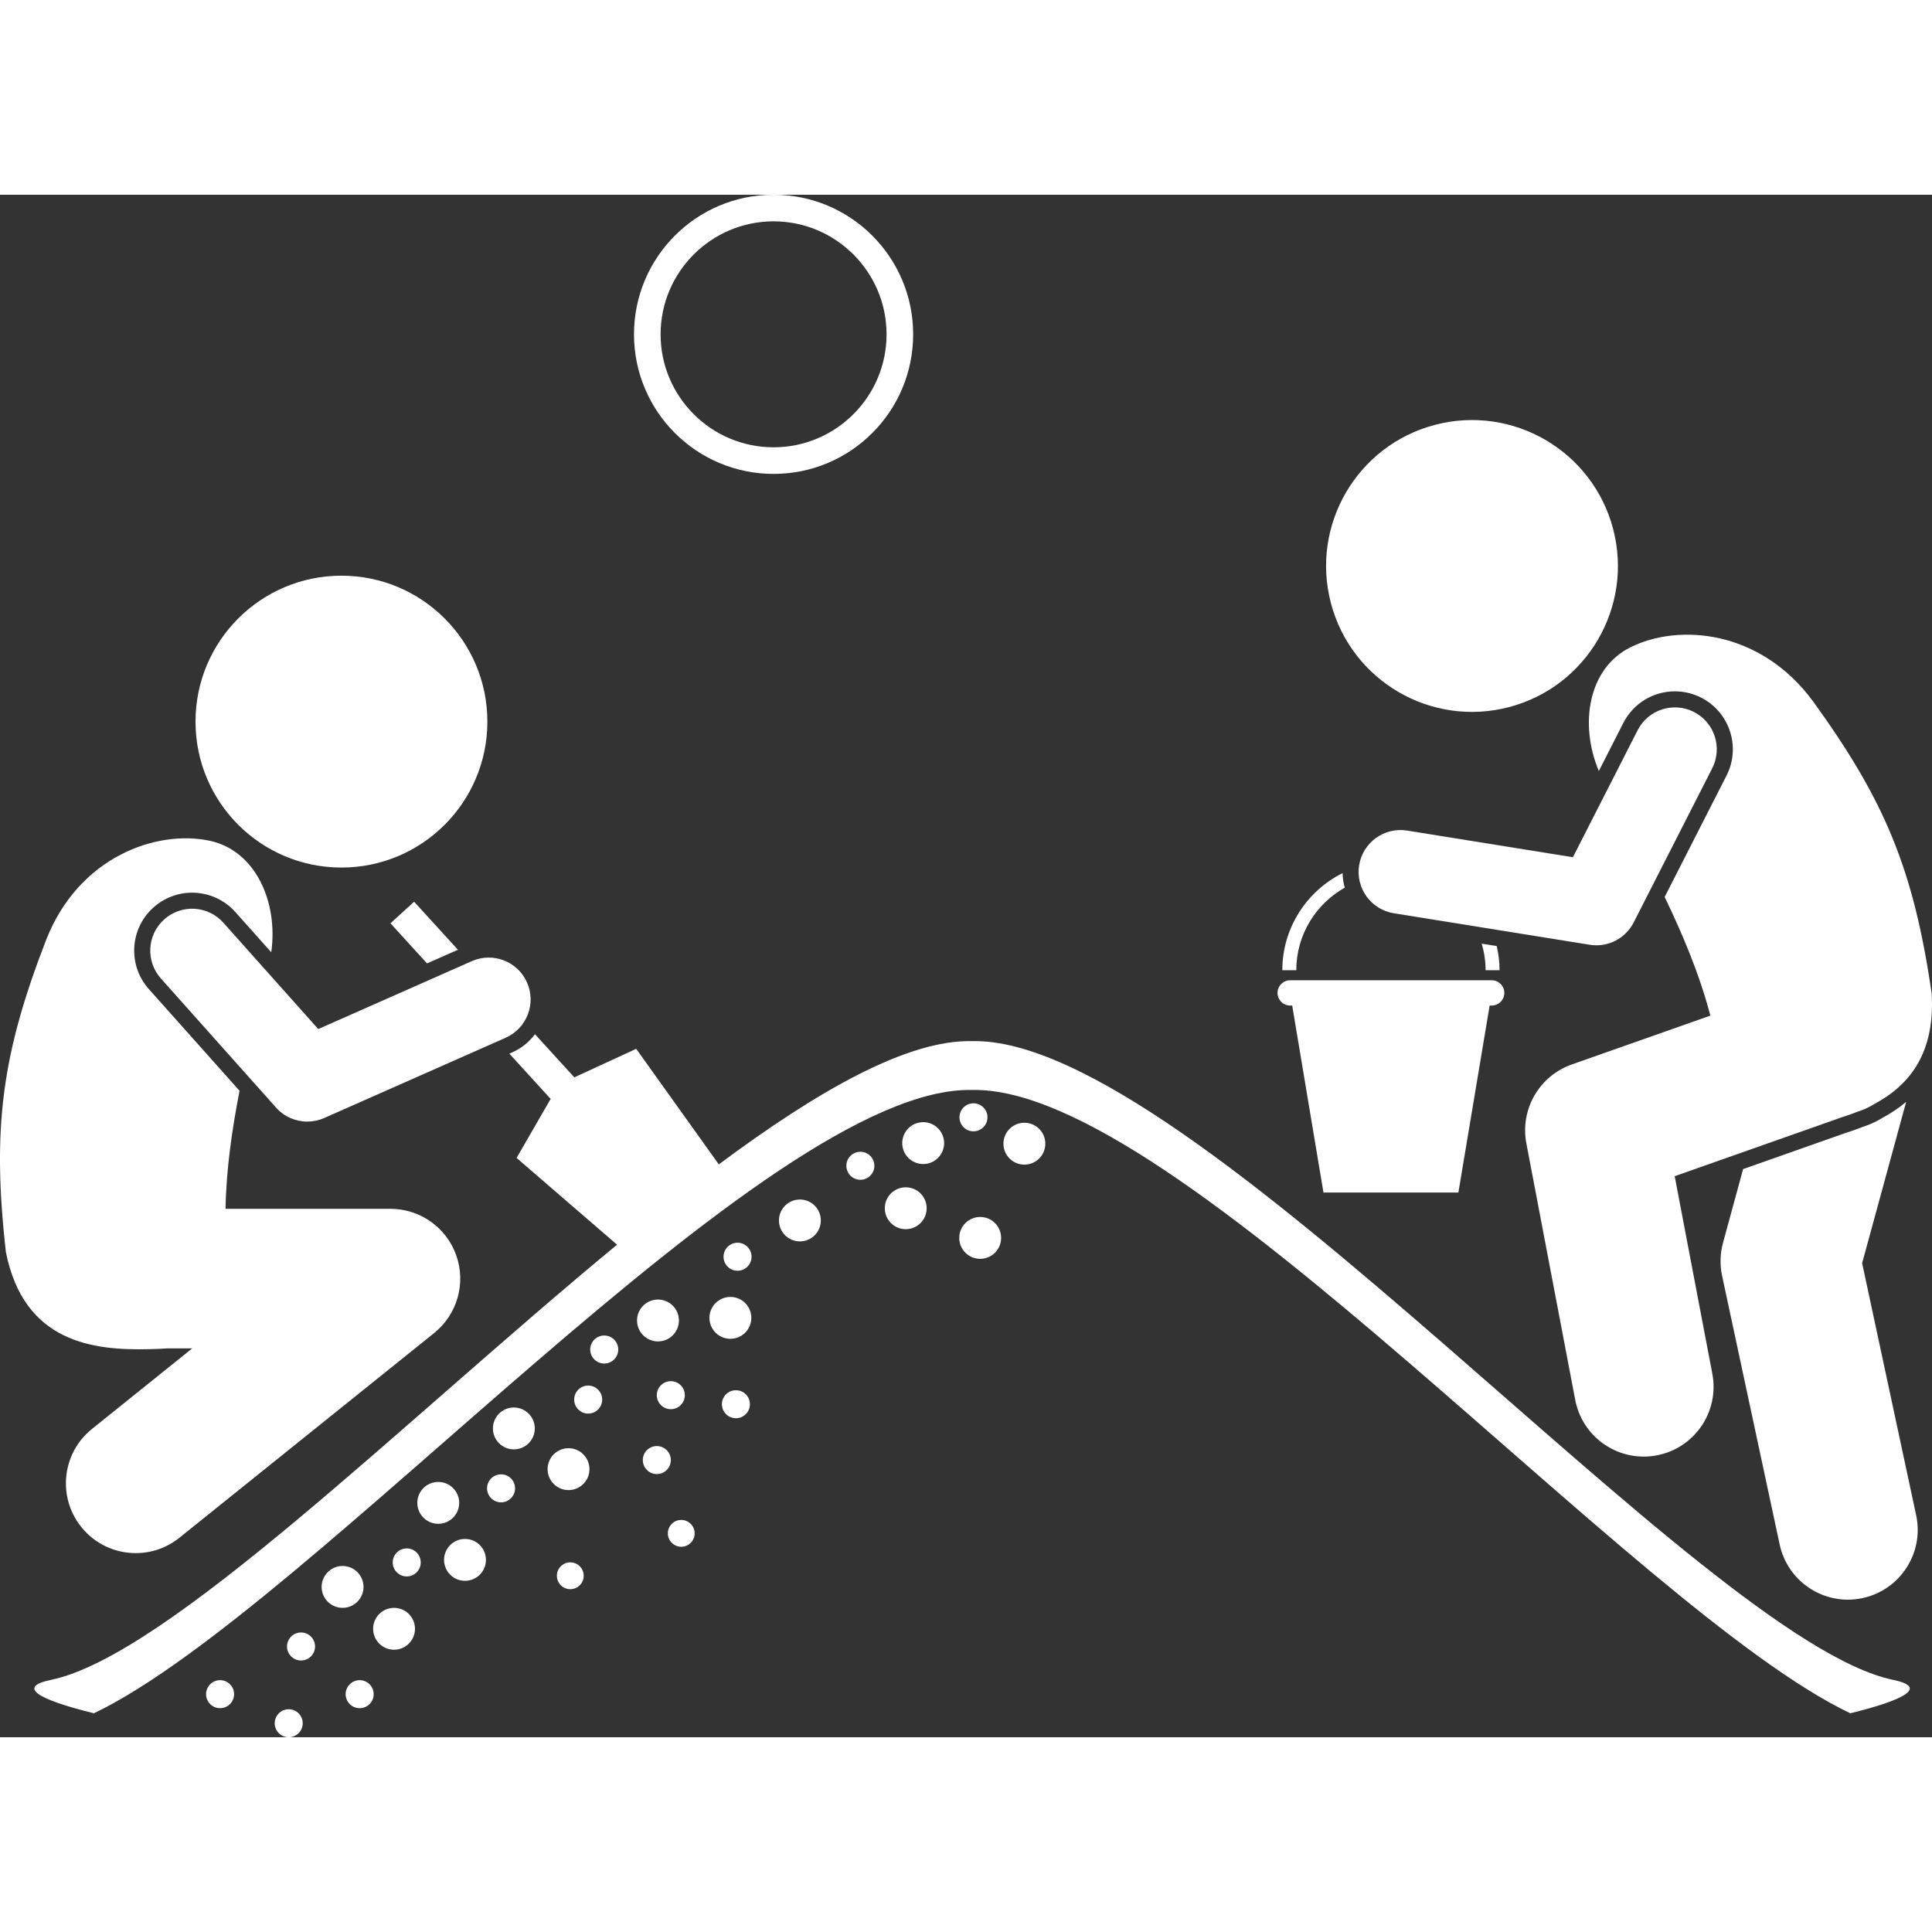 <svg xmlns="http://www.w3.org/2000/svg" id="Layer_1" enable-background="new 0 0 276.829 221.022" height="512" viewBox="0 0 276.829 221.022" width="512"><rect x="0" y="0" width="276.829" height="221.022" fill="#333333" stroke="none"/><g><path d="m266.818 153.089 6.308-23.109c-1 .841-2.123 1.6-3.37 2.273-.765.475-1.567.861-2.385 1.15l-.49.172c-.693.277-1.526.571-2.389.841l-14.726 5.193-2.883 10.562c-.421 1.543-.466 3.164-.131 4.729l8.25 38.5c1.006 4.693 5.154 7.906 9.769 7.906.694 0 1.399-.072 2.105-.224 5.399-1.157 8.84-6.474 7.683-11.874z" fill="#ffffff"/><path d="m184.863 116.179h.292l4.479 26.792h19.333l4.479-26.792h.292c.997 0 1.813-.816 1.813-1.812 0-.997-.816-1.813-1.813-1.813h-28.875c-.997 0-1.813.816-1.813 1.813 0 .996.816 1.812 1.813 1.812z" fill="#ffffff"/><path d="m212.863 111.116h2c0-1.191-.147-2.346-.402-3.461l-2.152-.346c.355 1.209.554 2.485.554 3.807z" fill="#ffffff"/><path d="m192.374 97.201c-5.11 2.555-8.635 7.825-8.635 13.915h2c0-5.077 2.808-9.504 6.948-11.829-.193-.677-.3-1.376-.313-2.086z" fill="#ffffff"/><path d="m59.336 101.301-3.39 3.093 5.241 5.745 4.426-1.957z" fill="#ffffff"/><path d="m271.279 212.804c-27.425-5.674-100.459-92.283-131.993-91.527-9.255-.222-22.087 7.087-36.29 17.661l-11.837-16.56-8.867 4.087-5.635-6.177c-.824 1.1-1.928 2.012-3.271 2.606l-.401.177 5.917 6.486c-1.774 3.072-4.882 8.456-4.882 8.456l14.396 12.43c-30.843 25.471-64.431 58.906-81.123 62.36-4.823.998-2.04 2.762 6.16 4.784 30.947-14.769 96.429-90.016 125.833-89.311 29.404-.705 94.886 74.542 125.833 89.311 8.201-2.021 10.983-3.785 6.16-4.783z" fill="#ffffff"/><circle cx="132.279" cy="135.887" r="3" fill="#ffffff"/><circle cx="114.613" cy="146.971" r="3" fill="#ffffff"/><circle cx="140.446" cy="149.471" r="3" fill="#ffffff"/><circle cx="146.779" cy="135.971" r="3" fill="#ffffff"/><circle cx="129.779" cy="145.221" r="3" fill="#ffffff"/><circle cx="104.654" cy="160.929" r="3" fill="#ffffff"/><circle cx="94.279" cy="161.304" r="3" fill="#ffffff"/><circle cx="123.279" cy="139.137" r="2.007" fill="#ffffff"/><circle cx="105.68" cy="152.17" r="2.007" fill="#ffffff"/><circle cx="139.486" cy="132.192" r="2.007" fill="#ffffff"/><circle cx="105.446" cy="173.304" r="2.007" fill="#ffffff"/><circle cx="96.119" cy="172.006" r="2.007" fill="#ffffff"/><circle cx="86.578" cy="165.464" r="2.007" fill="#ffffff"/><circle cx="81.462" cy="182.605" r="3" fill="#ffffff"/><circle cx="62.795" cy="187.438" r="3" fill="#ffffff"/><circle cx="73.628" cy="176.772" r="3" fill="#ffffff"/><circle cx="66.628" cy="195.605" r="3" fill="#ffffff"/><circle cx="97.613" cy="191.804" r="1.921" fill="#ffffff"/><circle cx="81.716" cy="197.883" r="1.921" fill="#ffffff"/><circle cx="56.462" cy="205.48" r="3" fill="#ffffff"/><circle cx="49.087" cy="199.48" r="3" fill="#ffffff"/><circle cx="71.795" cy="185.355" r="2.007" fill="#ffffff"/><circle cx="58.279" cy="195.971" r="2.007" fill="#ffffff"/><circle cx="94.113" cy="181.304" r="2.007" fill="#ffffff"/><circle cx="84.279" cy="172.637" r="2.007" fill="#ffffff"/><circle cx="51.534" cy="214.848" r="2.007" fill="#ffffff"/><circle cx="31.534" cy="214.848" r="2.007" fill="#ffffff"/><circle cx="41.368" cy="219.015" r="2.007" fill="#ffffff"/><circle cx="43.135" cy="208.015" r="2.007" fill="#ffffff"/><path d="m19.243 107.83c.126-2.214 1.106-4.245 2.761-5.721 1.523-1.357 3.484-2.105 5.522-2.105 2.363 0 4.622 1.011 6.196 2.773l5.144 5.768c1.021-7.199-2.252-14.594-8.85-15.987-7.593-1.602-18.698 2.291-23.381 14.149-6.335 16.34-7.811 26.937-5.791 44.799 2.585 12.928 12.414 14.118 20.596 13.905.905-.024 1.751-.056 2.545-.108h3.554l-14.358 11.539c-4.305 3.46-4.99 9.754-1.53 14.059 1.976 2.458 4.875 3.736 7.801 3.736 2.198 0 4.412-.722 6.259-2.206l36.5-29.333c3.307-2.658 4.577-7.113 3.168-11.116-1.409-4.002-5.189-6.679-9.433-6.679h-23.629c.096-5.621.929-11.398 2.008-16.91l-12.991-14.565c-1.475-1.654-2.218-3.784-2.091-5.998z" fill="#ffffff"/><path d="m75.517 112.877c-1.34-3.031-4.886-4.4-7.914-3.061l-22.004 9.732-13.592-15.238c-2.207-2.472-5.998-2.689-8.472-.483-2.473 2.205-2.689 5.998-.483 8.472l16.5 18.5c1.164 1.306 2.806 2.006 4.479 2.006.817 0 1.644-.167 2.425-.513l26-11.5c3.031-1.342 4.401-4.885 3.061-7.915z" fill="#ffffff"/><circle cx="48.924" cy="75.495" r="20.91" fill="#ffffff"/><ellipse cx="210.961" cy="53.164" rx="20.909" ry="20.91" transform="matrix(.967 -.254 .254 .967 -6.585 55.368)" fill="#ffffff"/><path d="m266.604 131.235c.716-.252 1.38-.584 1.997-.971 4.913-2.631 8.697-7.171 8.181-15.805-2.586-17.789-6.708-27.662-16.988-41.855-7.543-10.279-19.273-11.221-26.209-7.742-6.027 3.024-7.313 11.008-4.496 17.712l3.509-6.884c1.424-2.797 4.259-4.534 7.398-4.534 1.3 0 2.603.314 3.767.908 4.076 2.078 5.702 7.086 3.624 11.163l-8.865 17.395c2.615 5.416 5.037 11.201 6.547 17l-19.864 7.002c-4.662 1.643-7.424 6.446-6.499 11.302l7 36.75c.913 4.794 5.105 8.131 9.813 8.131.62 0 1.25-.059 1.882-.179 5.426-1.033 8.985-6.27 7.952-11.694l-5.392-28.306 23.846-8.407c.777-.242 1.55-.512 2.311-.814z" fill="#ffffff"/><path d="m245.338 82.182c1.505-2.953.331-6.565-2.621-8.07-2.954-1.508-6.566-.331-8.07 2.621l-9.271 18.193-23.755-3.819c-3.269-.525-6.35 1.7-6.876 4.972s1.699 6.35 4.972 6.876l28.068 4.514c.319.052.638.076.954.076 2.229 0 4.309-1.243 5.344-3.275z" fill="#ffffff"/><path d="m110.843 40c11.045 0 20-8.953 20-20 0-11.045-8.955-20-20-20-11.046 0-20 8.955-20 20 0 11.047 8.954 20 20 20zm0-36.189c8.925 0 16.188 7.264 16.188 16.193 0 8.926-7.263 16.184-16.188 16.184-8.929 0-16.189-7.258-16.189-16.184.001-8.93 7.26-16.193 16.189-16.193z" fill="#ffffff"/></g></svg>